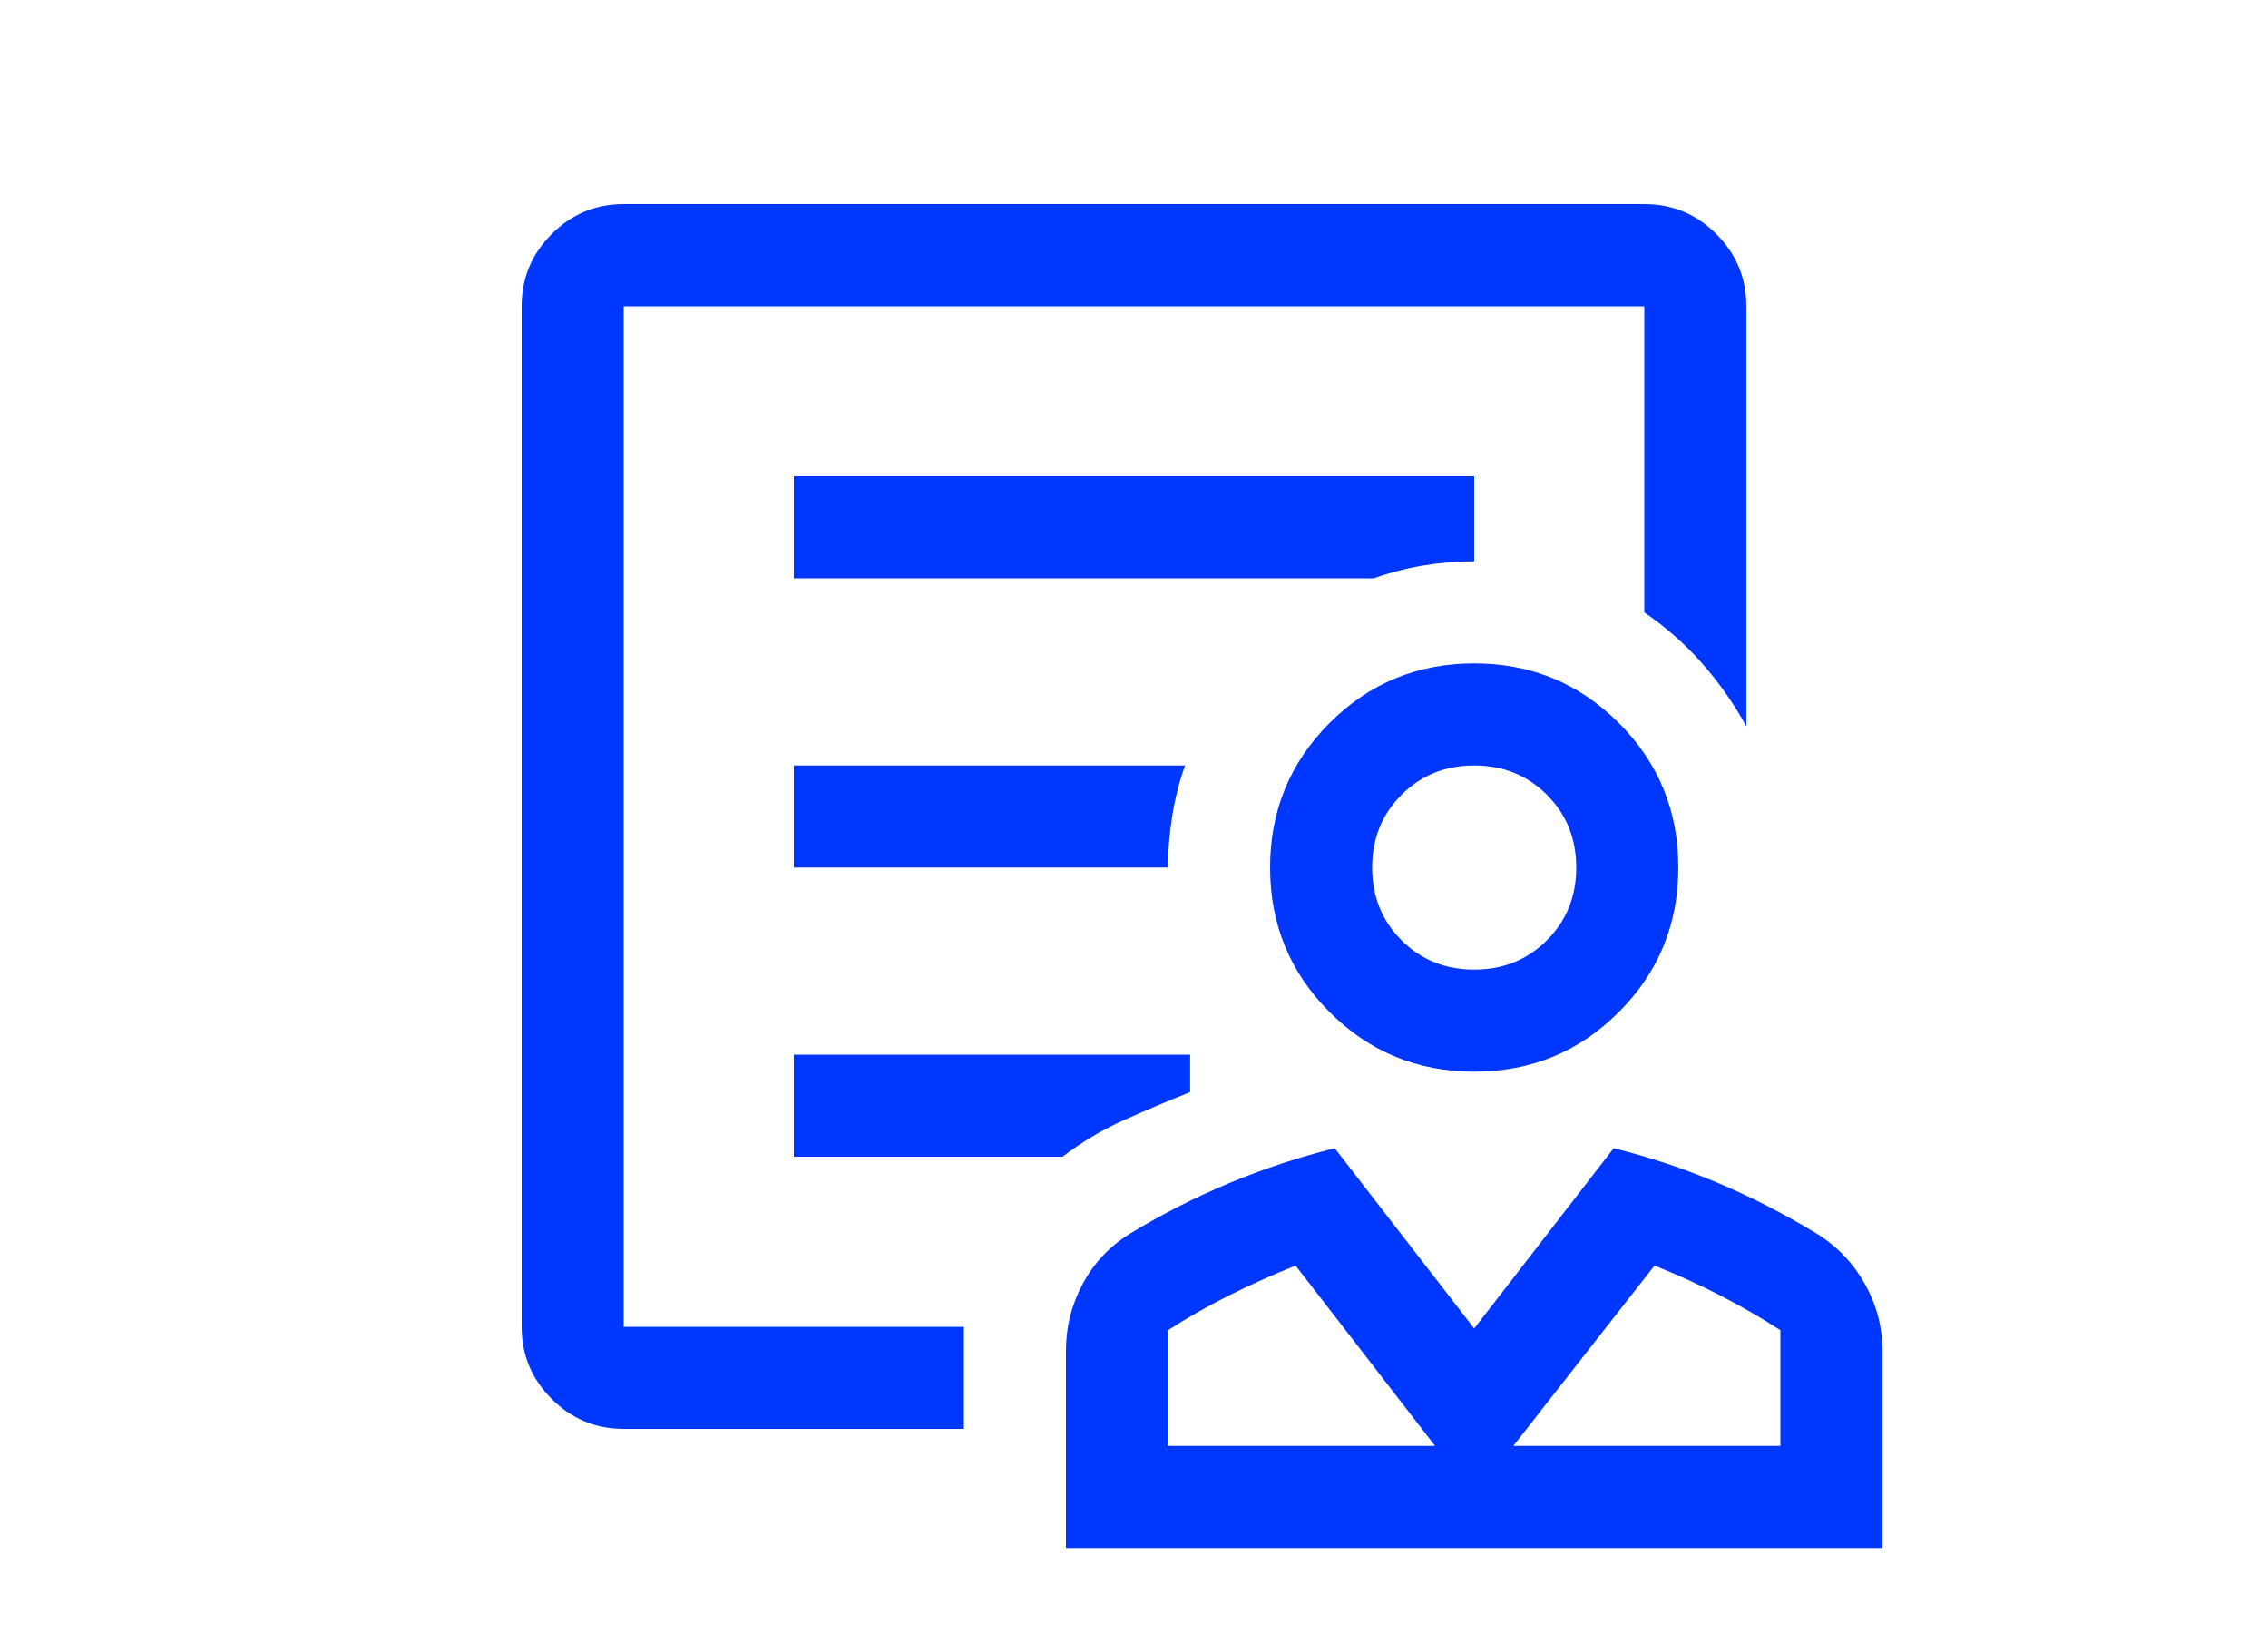 <svg xmlns="http://www.w3.org/2000/svg" height="18" viewBox="0 -960 960 960" width="25" fill="#0037ff"><path d="M680-330q-50 0-85-35t-35-85q0-50 35-85t85-35q50 0 85 35t35 85q0 50-35 85t-85 35Zm0-60q25.5 0 42.75-17.25T740-450q0-25.5-17.25-42.75T680-510q-25.5 0-42.75 17.25T620-450q0 25.5 17.25 42.75T680-390ZM440-50v-116q0-21 10-39.5t28-29.5q28-17 58-29.5t62-20.5l82 106 82-106q32 8 61.5 20.5T881-235q18 11 28.5 29.5T920-166v116H440Zm60-60h157l-82-106q-20 8-39 17.5T500-178v68Zm203 0h157v-68q-17-11-35.5-20.5T786-216l-83 106Zm-46 0Zm46 0Zm-523-10q-24.75 0-42.37-17.63Q120-155.25 120-180v-600q0-24.75 17.63-42.38Q155.25-840 180-840h600q24.75 0 42.38 17.62Q840-804.75 840-780v247q-11-20-26-37t-34-30v-180H180v600h200v60H180Zm100-500h341q14-5 28.84-7.5T680-630v-50H280v60Zm0 170h220q0-15 2.5-30.5T510-510H280v60Zm0 170h158q17-13 36-21.5t39-16.5v-22H280v60ZM180-180v-600 180-30 450Zm500-270Z"/></svg>
